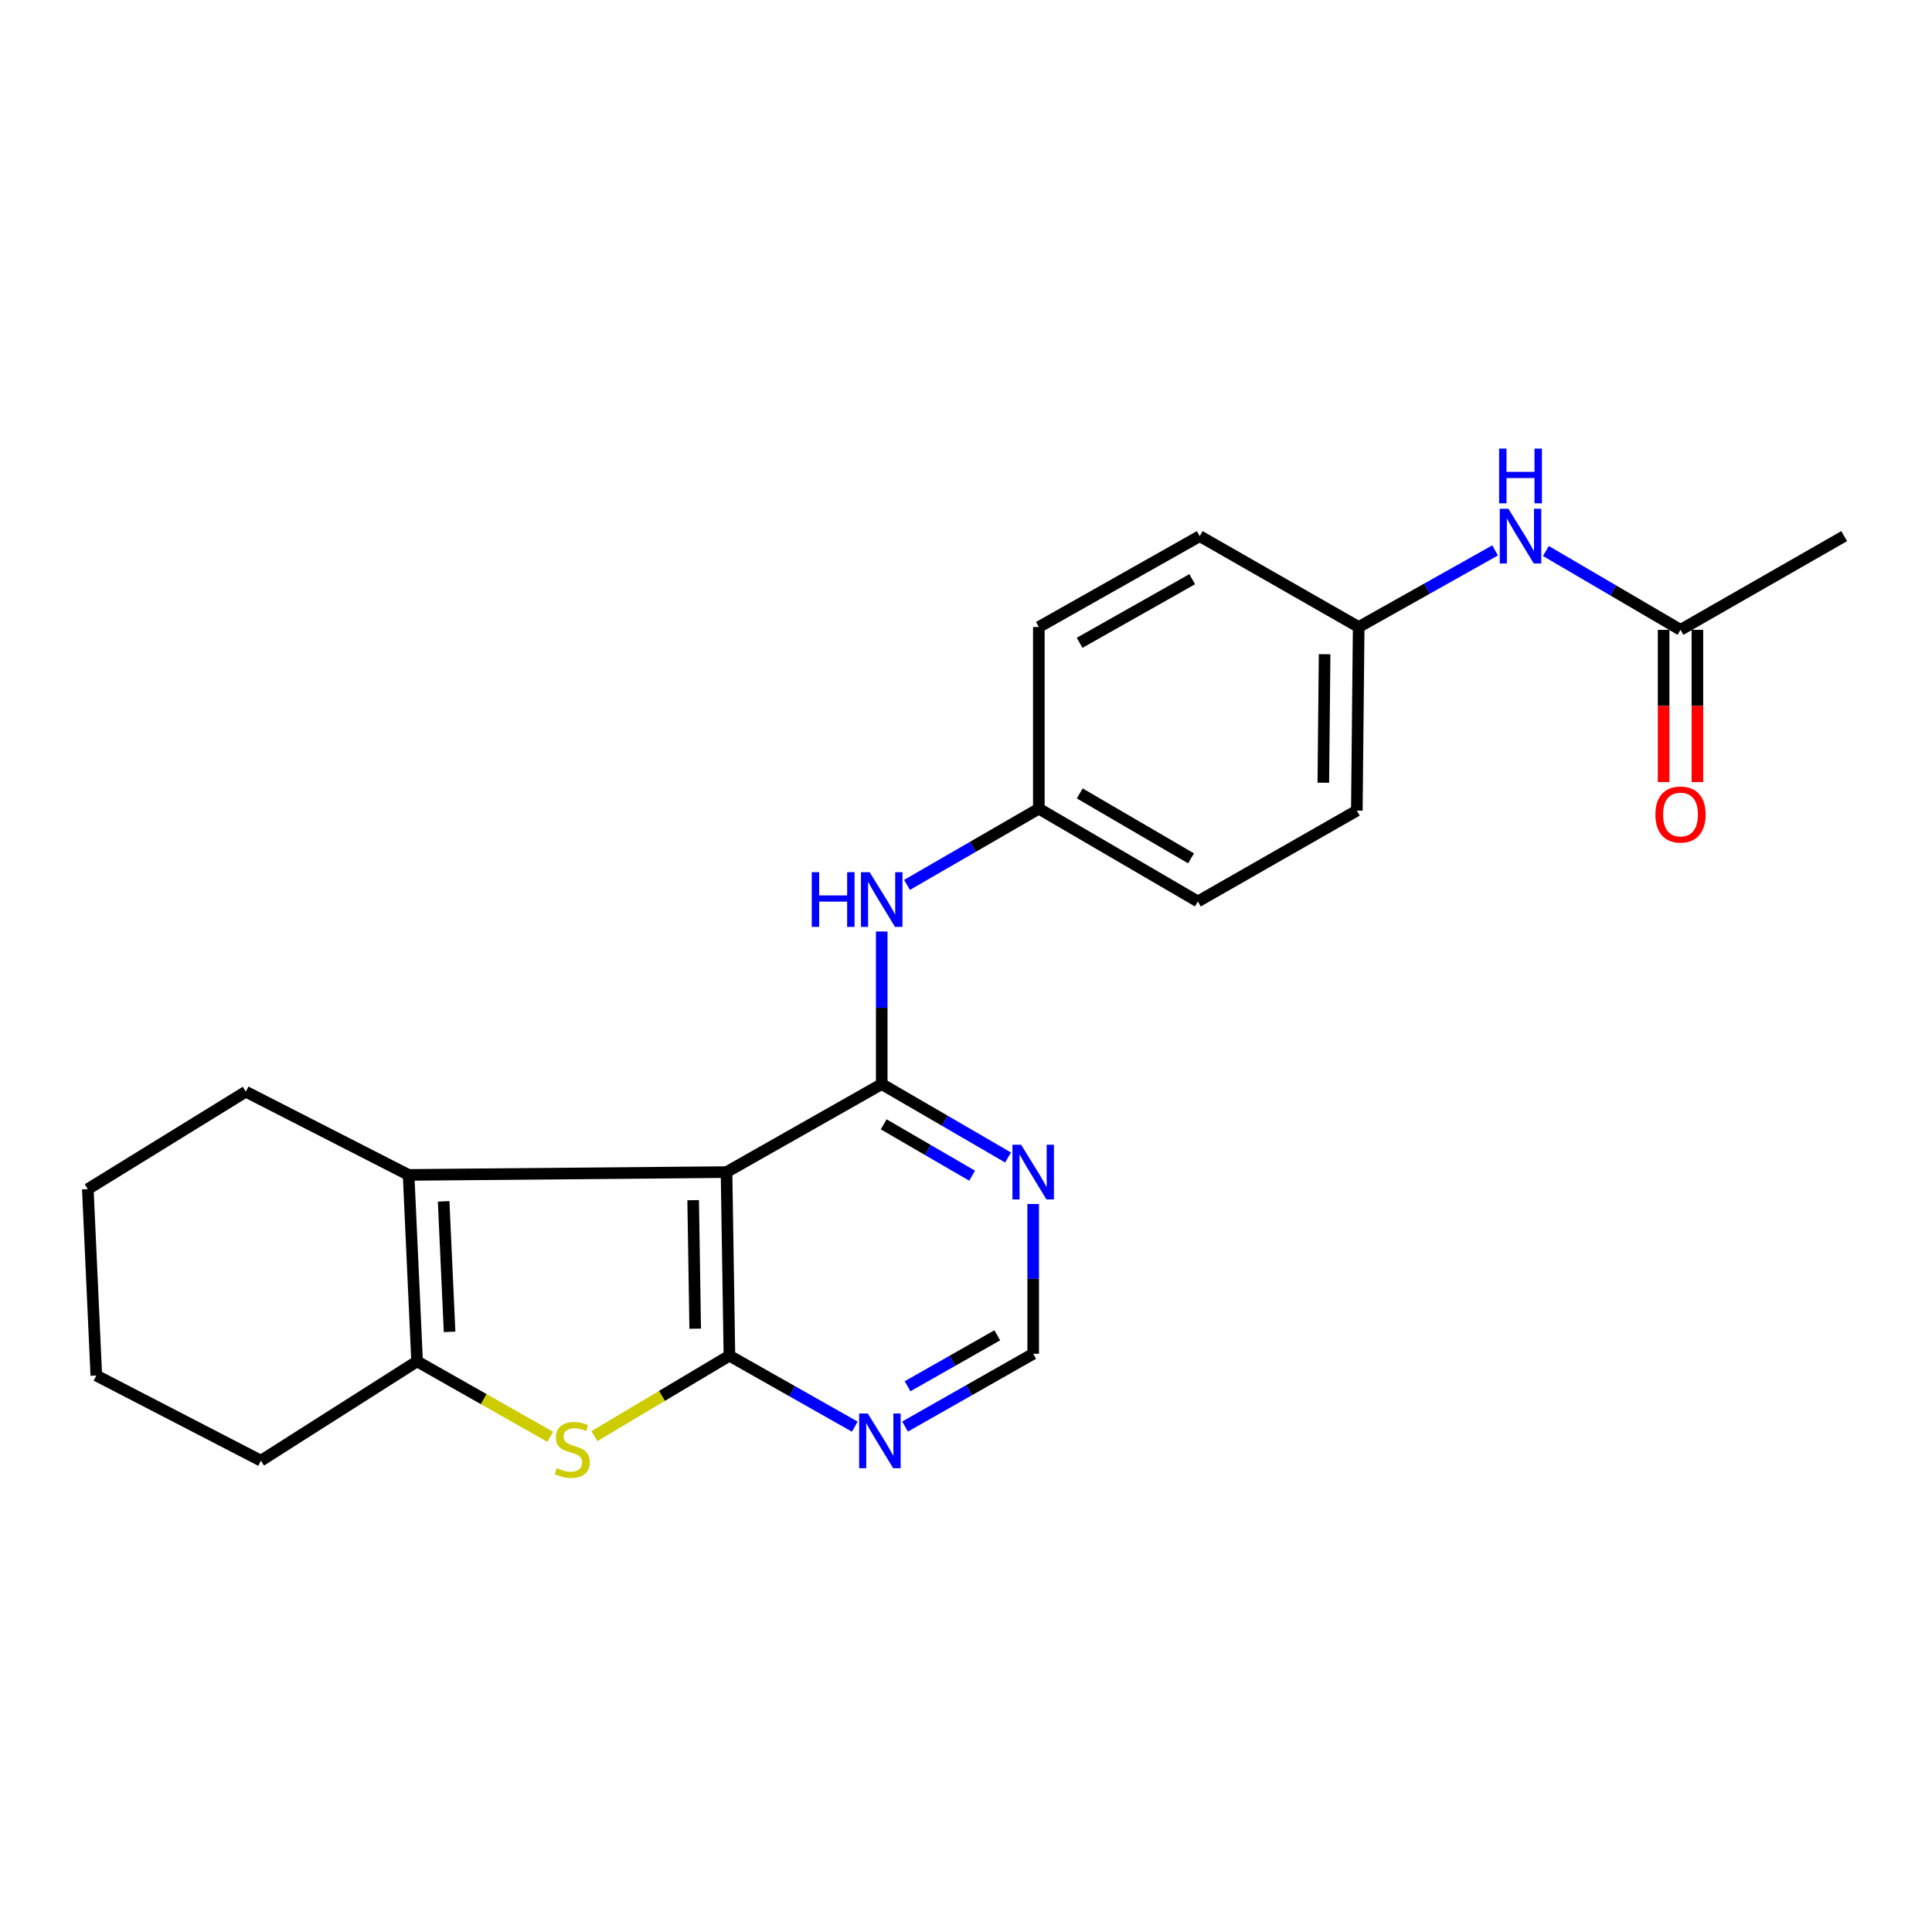 <?xml version='1.0' encoding='iso-8859-1'?>
<svg version='1.1' baseProfile='full'
              xmlns='http://www.w3.org/2000/svg'
                      xmlns:rdkit='http://www.rdkit.org/xml'
                      xmlns:xlink='http://www.w3.org/1999/xlink'
                  xml:space='preserve'
width='1000px' height='1000px' viewBox='0 0 1000 1000'>
<!-- END OF HEADER -->
<rect style='opacity:1.0;fill:#FFFFFF;stroke:none' width='1000' height='1000' x='0' y='0'> </rect>
<path class='bond-0' d='M 376.049,606.677 L 377.546,701.703' style='fill:none;fill-rule:evenodd;stroke:#000000;stroke-width:6px;stroke-linecap:butt;stroke-linejoin:miter;stroke-opacity:1' />
<path class='bond-0' d='M 358.781,621.206 L 359.829,687.725' style='fill:none;fill-rule:evenodd;stroke:#000000;stroke-width:6px;stroke-linecap:butt;stroke-linejoin:miter;stroke-opacity:1' />
<path class='bond-1' d='M 376.049,606.677 L 456.379,561.122' style='fill:none;fill-rule:evenodd;stroke:#000000;stroke-width:6px;stroke-linecap:butt;stroke-linejoin:miter;stroke-opacity:1' />
<path class='bond-3' d='M 376.049,606.677 L 211.49,608.135' style='fill:none;fill-rule:evenodd;stroke:#000000;stroke-width:6px;stroke-linecap:butt;stroke-linejoin:miter;stroke-opacity:1' />
<path class='bond-2' d='M 377.546,701.703 L 342.599,722.524' style='fill:none;fill-rule:evenodd;stroke:#000000;stroke-width:6px;stroke-linecap:butt;stroke-linejoin:miter;stroke-opacity:1' />
<path class='bond-2' d='M 342.599,722.524 L 307.651,743.344' style='fill:none;fill-rule:evenodd;stroke:#CCCC00;stroke-width:6px;stroke-linecap:butt;stroke-linejoin:miter;stroke-opacity:1' />
<path class='bond-5' d='M 377.546,701.703 L 409.998,720.07' style='fill:none;fill-rule:evenodd;stroke:#000000;stroke-width:6px;stroke-linecap:butt;stroke-linejoin:miter;stroke-opacity:1' />
<path class='bond-5' d='M 409.998,720.07 L 442.45,738.436' style='fill:none;fill-rule:evenodd;stroke:#0000FF;stroke-width:6px;stroke-linecap:butt;stroke-linejoin:miter;stroke-opacity:1' />
<path class='bond-6' d='M 456.379,561.122 L 489.074,580.121' style='fill:none;fill-rule:evenodd;stroke:#000000;stroke-width:6px;stroke-linecap:butt;stroke-linejoin:miter;stroke-opacity:1' />
<path class='bond-6' d='M 489.074,580.121 L 521.769,599.119' style='fill:none;fill-rule:evenodd;stroke:#0000FF;stroke-width:6px;stroke-linecap:butt;stroke-linejoin:miter;stroke-opacity:1' />
<path class='bond-6' d='M 457.398,581.948 L 480.285,595.247' style='fill:none;fill-rule:evenodd;stroke:#000000;stroke-width:6px;stroke-linecap:butt;stroke-linejoin:miter;stroke-opacity:1' />
<path class='bond-6' d='M 480.285,595.247 L 503.171,608.546' style='fill:none;fill-rule:evenodd;stroke:#0000FF;stroke-width:6px;stroke-linecap:butt;stroke-linejoin:miter;stroke-opacity:1' />
<path class='bond-7' d='M 456.379,561.122 L 456.379,521.631' style='fill:none;fill-rule:evenodd;stroke:#000000;stroke-width:6px;stroke-linecap:butt;stroke-linejoin:miter;stroke-opacity:1' />
<path class='bond-7' d='M 456.379,521.631 L 456.379,482.139' style='fill:none;fill-rule:evenodd;stroke:#0000FF;stroke-width:6px;stroke-linecap:butt;stroke-linejoin:miter;stroke-opacity:1' />
<path class='bond-23' d='M 284.816,743.709 L 250.35,724.174' style='fill:none;fill-rule:evenodd;stroke:#CCCC00;stroke-width:6px;stroke-linecap:butt;stroke-linejoin:miter;stroke-opacity:1' />
<path class='bond-23' d='M 250.35,724.174 L 215.884,704.638' style='fill:none;fill-rule:evenodd;stroke:#000000;stroke-width:6px;stroke-linecap:butt;stroke-linejoin:miter;stroke-opacity:1' />
<path class='bond-4' d='M 211.49,608.135 L 215.884,704.638' style='fill:none;fill-rule:evenodd;stroke:#000000;stroke-width:6px;stroke-linecap:butt;stroke-linejoin:miter;stroke-opacity:1' />
<path class='bond-4' d='M 229.626,621.815 L 232.701,689.367' style='fill:none;fill-rule:evenodd;stroke:#000000;stroke-width:6px;stroke-linecap:butt;stroke-linejoin:miter;stroke-opacity:1' />
<path class='bond-14' d='M 211.49,608.135 L 127.233,565.059' style='fill:none;fill-rule:evenodd;stroke:#000000;stroke-width:6px;stroke-linecap:butt;stroke-linejoin:miter;stroke-opacity:1' />
<path class='bond-15' d='M 215.884,704.638 L 135.057,756.044' style='fill:none;fill-rule:evenodd;stroke:#000000;stroke-width:6px;stroke-linecap:butt;stroke-linejoin:miter;stroke-opacity:1' />
<path class='bond-24' d='M 468.448,738.385 L 501.612,719.548' style='fill:none;fill-rule:evenodd;stroke:#0000FF;stroke-width:6px;stroke-linecap:butt;stroke-linejoin:miter;stroke-opacity:1' />
<path class='bond-24' d='M 501.612,719.548 L 534.776,700.712' style='fill:none;fill-rule:evenodd;stroke:#000000;stroke-width:6px;stroke-linecap:butt;stroke-linejoin:miter;stroke-opacity:1' />
<path class='bond-24' d='M 469.757,717.521 L 492.972,704.336' style='fill:none;fill-rule:evenodd;stroke:#0000FF;stroke-width:6px;stroke-linecap:butt;stroke-linejoin:miter;stroke-opacity:1' />
<path class='bond-24' d='M 492.972,704.336 L 516.186,691.15' style='fill:none;fill-rule:evenodd;stroke:#000000;stroke-width:6px;stroke-linecap:butt;stroke-linejoin:miter;stroke-opacity:1' />
<path class='bond-8' d='M 534.776,623.188 L 534.776,661.95' style='fill:none;fill-rule:evenodd;stroke:#0000FF;stroke-width:6px;stroke-linecap:butt;stroke-linejoin:miter;stroke-opacity:1' />
<path class='bond-8' d='M 534.776,661.95 L 534.776,700.712' style='fill:none;fill-rule:evenodd;stroke:#000000;stroke-width:6px;stroke-linecap:butt;stroke-linejoin:miter;stroke-opacity:1' />
<path class='bond-12' d='M 469.468,458.024 L 503.585,438.301' style='fill:none;fill-rule:evenodd;stroke:#0000FF;stroke-width:6px;stroke-linecap:butt;stroke-linejoin:miter;stroke-opacity:1' />
<path class='bond-12' d='M 503.585,438.301 L 537.701,418.578' style='fill:none;fill-rule:evenodd;stroke:#000000;stroke-width:6px;stroke-linecap:butt;stroke-linejoin:miter;stroke-opacity:1' />
<path class='bond-9' d='M 869.831,326.001 L 834.992,305.599' style='fill:none;fill-rule:evenodd;stroke:#000000;stroke-width:6px;stroke-linecap:butt;stroke-linejoin:miter;stroke-opacity:1' />
<path class='bond-9' d='M 834.992,305.599 L 800.152,285.196' style='fill:none;fill-rule:evenodd;stroke:#0000FF;stroke-width:6px;stroke-linecap:butt;stroke-linejoin:miter;stroke-opacity:1' />
<path class='bond-11' d='M 861.084,326.001 L 861.084,365.403' style='fill:none;fill-rule:evenodd;stroke:#000000;stroke-width:6px;stroke-linecap:butt;stroke-linejoin:miter;stroke-opacity:1' />
<path class='bond-11' d='M 861.084,365.403 L 861.084,404.806' style='fill:none;fill-rule:evenodd;stroke:#FF0000;stroke-width:6px;stroke-linecap:butt;stroke-linejoin:miter;stroke-opacity:1' />
<path class='bond-11' d='M 878.579,326.001 L 878.579,365.403' style='fill:none;fill-rule:evenodd;stroke:#000000;stroke-width:6px;stroke-linecap:butt;stroke-linejoin:miter;stroke-opacity:1' />
<path class='bond-11' d='M 878.579,365.403 L 878.579,404.806' style='fill:none;fill-rule:evenodd;stroke:#FF0000;stroke-width:6px;stroke-linecap:butt;stroke-linejoin:miter;stroke-opacity:1' />
<path class='bond-20' d='M 869.831,326.001 L 954.545,277.502' style='fill:none;fill-rule:evenodd;stroke:#000000;stroke-width:6px;stroke-linecap:butt;stroke-linejoin:miter;stroke-opacity:1' />
<path class='bond-10' d='M 773.871,284.882 L 738.561,304.713' style='fill:none;fill-rule:evenodd;stroke:#0000FF;stroke-width:6px;stroke-linecap:butt;stroke-linejoin:miter;stroke-opacity:1' />
<path class='bond-10' d='M 738.561,304.713 L 703.251,324.543' style='fill:none;fill-rule:evenodd;stroke:#000000;stroke-width:6px;stroke-linecap:butt;stroke-linejoin:miter;stroke-opacity:1' />
<path class='bond-16' d='M 537.701,418.578 L 537.701,324.543' style='fill:none;fill-rule:evenodd;stroke:#000000;stroke-width:6px;stroke-linecap:butt;stroke-linejoin:miter;stroke-opacity:1' />
<path class='bond-17' d='M 537.701,418.578 L 620.015,466.592' style='fill:none;fill-rule:evenodd;stroke:#000000;stroke-width:6px;stroke-linecap:butt;stroke-linejoin:miter;stroke-opacity:1' />
<path class='bond-17' d='M 558.863,410.668 L 616.483,444.278' style='fill:none;fill-rule:evenodd;stroke:#000000;stroke-width:6px;stroke-linecap:butt;stroke-linejoin:miter;stroke-opacity:1' />
<path class='bond-13' d='M 703.251,324.543 L 702.299,419.569' style='fill:none;fill-rule:evenodd;stroke:#000000;stroke-width:6px;stroke-linecap:butt;stroke-linejoin:miter;stroke-opacity:1' />
<path class='bond-13' d='M 685.614,338.622 L 684.948,405.14' style='fill:none;fill-rule:evenodd;stroke:#000000;stroke-width:6px;stroke-linecap:butt;stroke-linejoin:miter;stroke-opacity:1' />
<path class='bond-26' d='M 703.251,324.543 L 620.977,277.502' style='fill:none;fill-rule:evenodd;stroke:#000000;stroke-width:6px;stroke-linecap:butt;stroke-linejoin:miter;stroke-opacity:1' />
<path class='bond-21' d='M 127.233,565.059 L 45.455,615.492' style='fill:none;fill-rule:evenodd;stroke:#000000;stroke-width:6px;stroke-linecap:butt;stroke-linejoin:miter;stroke-opacity:1' />
<path class='bond-25' d='M 135.057,756.044 L 49.848,711.967' style='fill:none;fill-rule:evenodd;stroke:#000000;stroke-width:6px;stroke-linecap:butt;stroke-linejoin:miter;stroke-opacity:1' />
<path class='bond-19' d='M 537.701,324.543 L 620.977,277.502' style='fill:none;fill-rule:evenodd;stroke:#000000;stroke-width:6px;stroke-linecap:butt;stroke-linejoin:miter;stroke-opacity:1' />
<path class='bond-19' d='M 558.797,332.72 L 617.09,299.79' style='fill:none;fill-rule:evenodd;stroke:#000000;stroke-width:6px;stroke-linecap:butt;stroke-linejoin:miter;stroke-opacity:1' />
<path class='bond-18' d='M 620.015,466.592 L 702.299,419.569' style='fill:none;fill-rule:evenodd;stroke:#000000;stroke-width:6px;stroke-linecap:butt;stroke-linejoin:miter;stroke-opacity:1' />
<path class='bond-22' d='M 45.455,615.492 L 49.848,711.967' style='fill:none;fill-rule:evenodd;stroke:#000000;stroke-width:6px;stroke-linecap:butt;stroke-linejoin:miter;stroke-opacity:1' />
<path  class='atom-3' d='M 288.204 759.884
Q 288.524 760.004, 289.844 760.564
Q 291.164 761.124, 292.604 761.484
Q 294.084 761.804, 295.524 761.804
Q 298.204 761.804, 299.764 760.524
Q 301.324 759.204, 301.324 756.924
Q 301.324 755.364, 300.524 754.404
Q 299.764 753.444, 298.564 752.924
Q 297.364 752.404, 295.364 751.804
Q 292.844 751.044, 291.324 750.324
Q 289.844 749.604, 288.764 748.084
Q 287.724 746.564, 287.724 744.004
Q 287.724 740.444, 290.124 738.244
Q 292.564 736.044, 297.364 736.044
Q 300.644 736.044, 304.364 737.604
L 303.444 740.684
Q 300.044 739.284, 297.484 739.284
Q 294.724 739.284, 293.204 740.444
Q 291.684 741.564, 291.724 743.524
Q 291.724 745.044, 292.484 745.964
Q 293.284 746.884, 294.404 747.404
Q 295.564 747.924, 297.484 748.524
Q 300.044 749.324, 301.564 750.124
Q 303.084 750.924, 304.164 752.564
Q 305.284 754.164, 305.284 756.924
Q 305.284 760.844, 302.644 762.964
Q 300.044 765.044, 295.684 765.044
Q 293.164 765.044, 291.244 764.484
Q 289.364 763.964, 287.124 763.044
L 288.204 759.884
' fill='#CCCC00'/>
<path  class='atom-6' d='M 449.167 731.62
L 458.447 746.62
Q 459.367 748.1, 460.847 750.78
Q 462.327 753.46, 462.407 753.62
L 462.407 731.62
L 466.167 731.62
L 466.167 759.94
L 462.287 759.94
L 452.327 743.54
Q 451.167 741.62, 449.927 739.42
Q 448.727 737.22, 448.367 736.54
L 448.367 759.94
L 444.687 759.94
L 444.687 731.62
L 449.167 731.62
' fill='#0000FF'/>
<path  class='atom-7' d='M 528.516 592.517
L 537.796 607.517
Q 538.716 608.997, 540.196 611.677
Q 541.676 614.357, 541.756 614.517
L 541.756 592.517
L 545.516 592.517
L 545.516 620.837
L 541.636 620.837
L 531.676 604.437
Q 530.516 602.517, 529.276 600.317
Q 528.076 598.117, 527.716 597.437
L 527.716 620.837
L 524.036 620.837
L 524.036 592.517
L 528.516 592.517
' fill='#0000FF'/>
<path  class='atom-8' d='M 420.159 451.431
L 423.999 451.431
L 423.999 463.471
L 438.479 463.471
L 438.479 451.431
L 442.319 451.431
L 442.319 479.751
L 438.479 479.751
L 438.479 466.671
L 423.999 466.671
L 423.999 479.751
L 420.159 479.751
L 420.159 451.431
' fill='#0000FF'/>
<path  class='atom-8' d='M 450.119 451.431
L 459.399 466.431
Q 460.319 467.911, 461.799 470.591
Q 463.279 473.271, 463.359 473.431
L 463.359 451.431
L 467.119 451.431
L 467.119 479.751
L 463.239 479.751
L 453.279 463.351
Q 452.119 461.431, 450.879 459.231
Q 449.679 457.031, 449.319 456.351
L 449.319 479.751
L 445.639 479.751
L 445.639 451.431
L 450.119 451.431
' fill='#0000FF'/>
<path  class='atom-11' d='M 780.753 263.342
L 790.033 278.342
Q 790.953 279.822, 792.433 282.502
Q 793.913 285.182, 793.993 285.342
L 793.993 263.342
L 797.753 263.342
L 797.753 291.662
L 793.873 291.662
L 783.913 275.262
Q 782.753 273.342, 781.513 271.142
Q 780.313 268.942, 779.953 268.262
L 779.953 291.662
L 776.273 291.662
L 776.273 263.342
L 780.753 263.342
' fill='#0000FF'/>
<path  class='atom-11' d='M 775.933 232.19
L 779.773 232.19
L 779.773 244.23
L 794.253 244.23
L 794.253 232.19
L 798.093 232.19
L 798.093 260.51
L 794.253 260.51
L 794.253 247.43
L 779.773 247.43
L 779.773 260.51
L 775.933 260.51
L 775.933 232.19
' fill='#0000FF'/>
<path  class='atom-12' d='M 856.831 421.593
Q 856.831 414.793, 860.191 410.993
Q 863.551 407.193, 869.831 407.193
Q 876.111 407.193, 879.471 410.993
Q 882.831 414.793, 882.831 421.593
Q 882.831 428.473, 879.431 432.393
Q 876.031 436.273, 869.831 436.273
Q 863.591 436.273, 860.191 432.393
Q 856.831 428.513, 856.831 421.593
M 869.831 433.073
Q 874.151 433.073, 876.471 430.193
Q 878.831 427.273, 878.831 421.593
Q 878.831 416.033, 876.471 413.233
Q 874.151 410.393, 869.831 410.393
Q 865.511 410.393, 863.151 413.193
Q 860.831 415.993, 860.831 421.593
Q 860.831 427.313, 863.151 430.193
Q 865.511 433.073, 869.831 433.073
' fill='#FF0000'/>
</svg>

